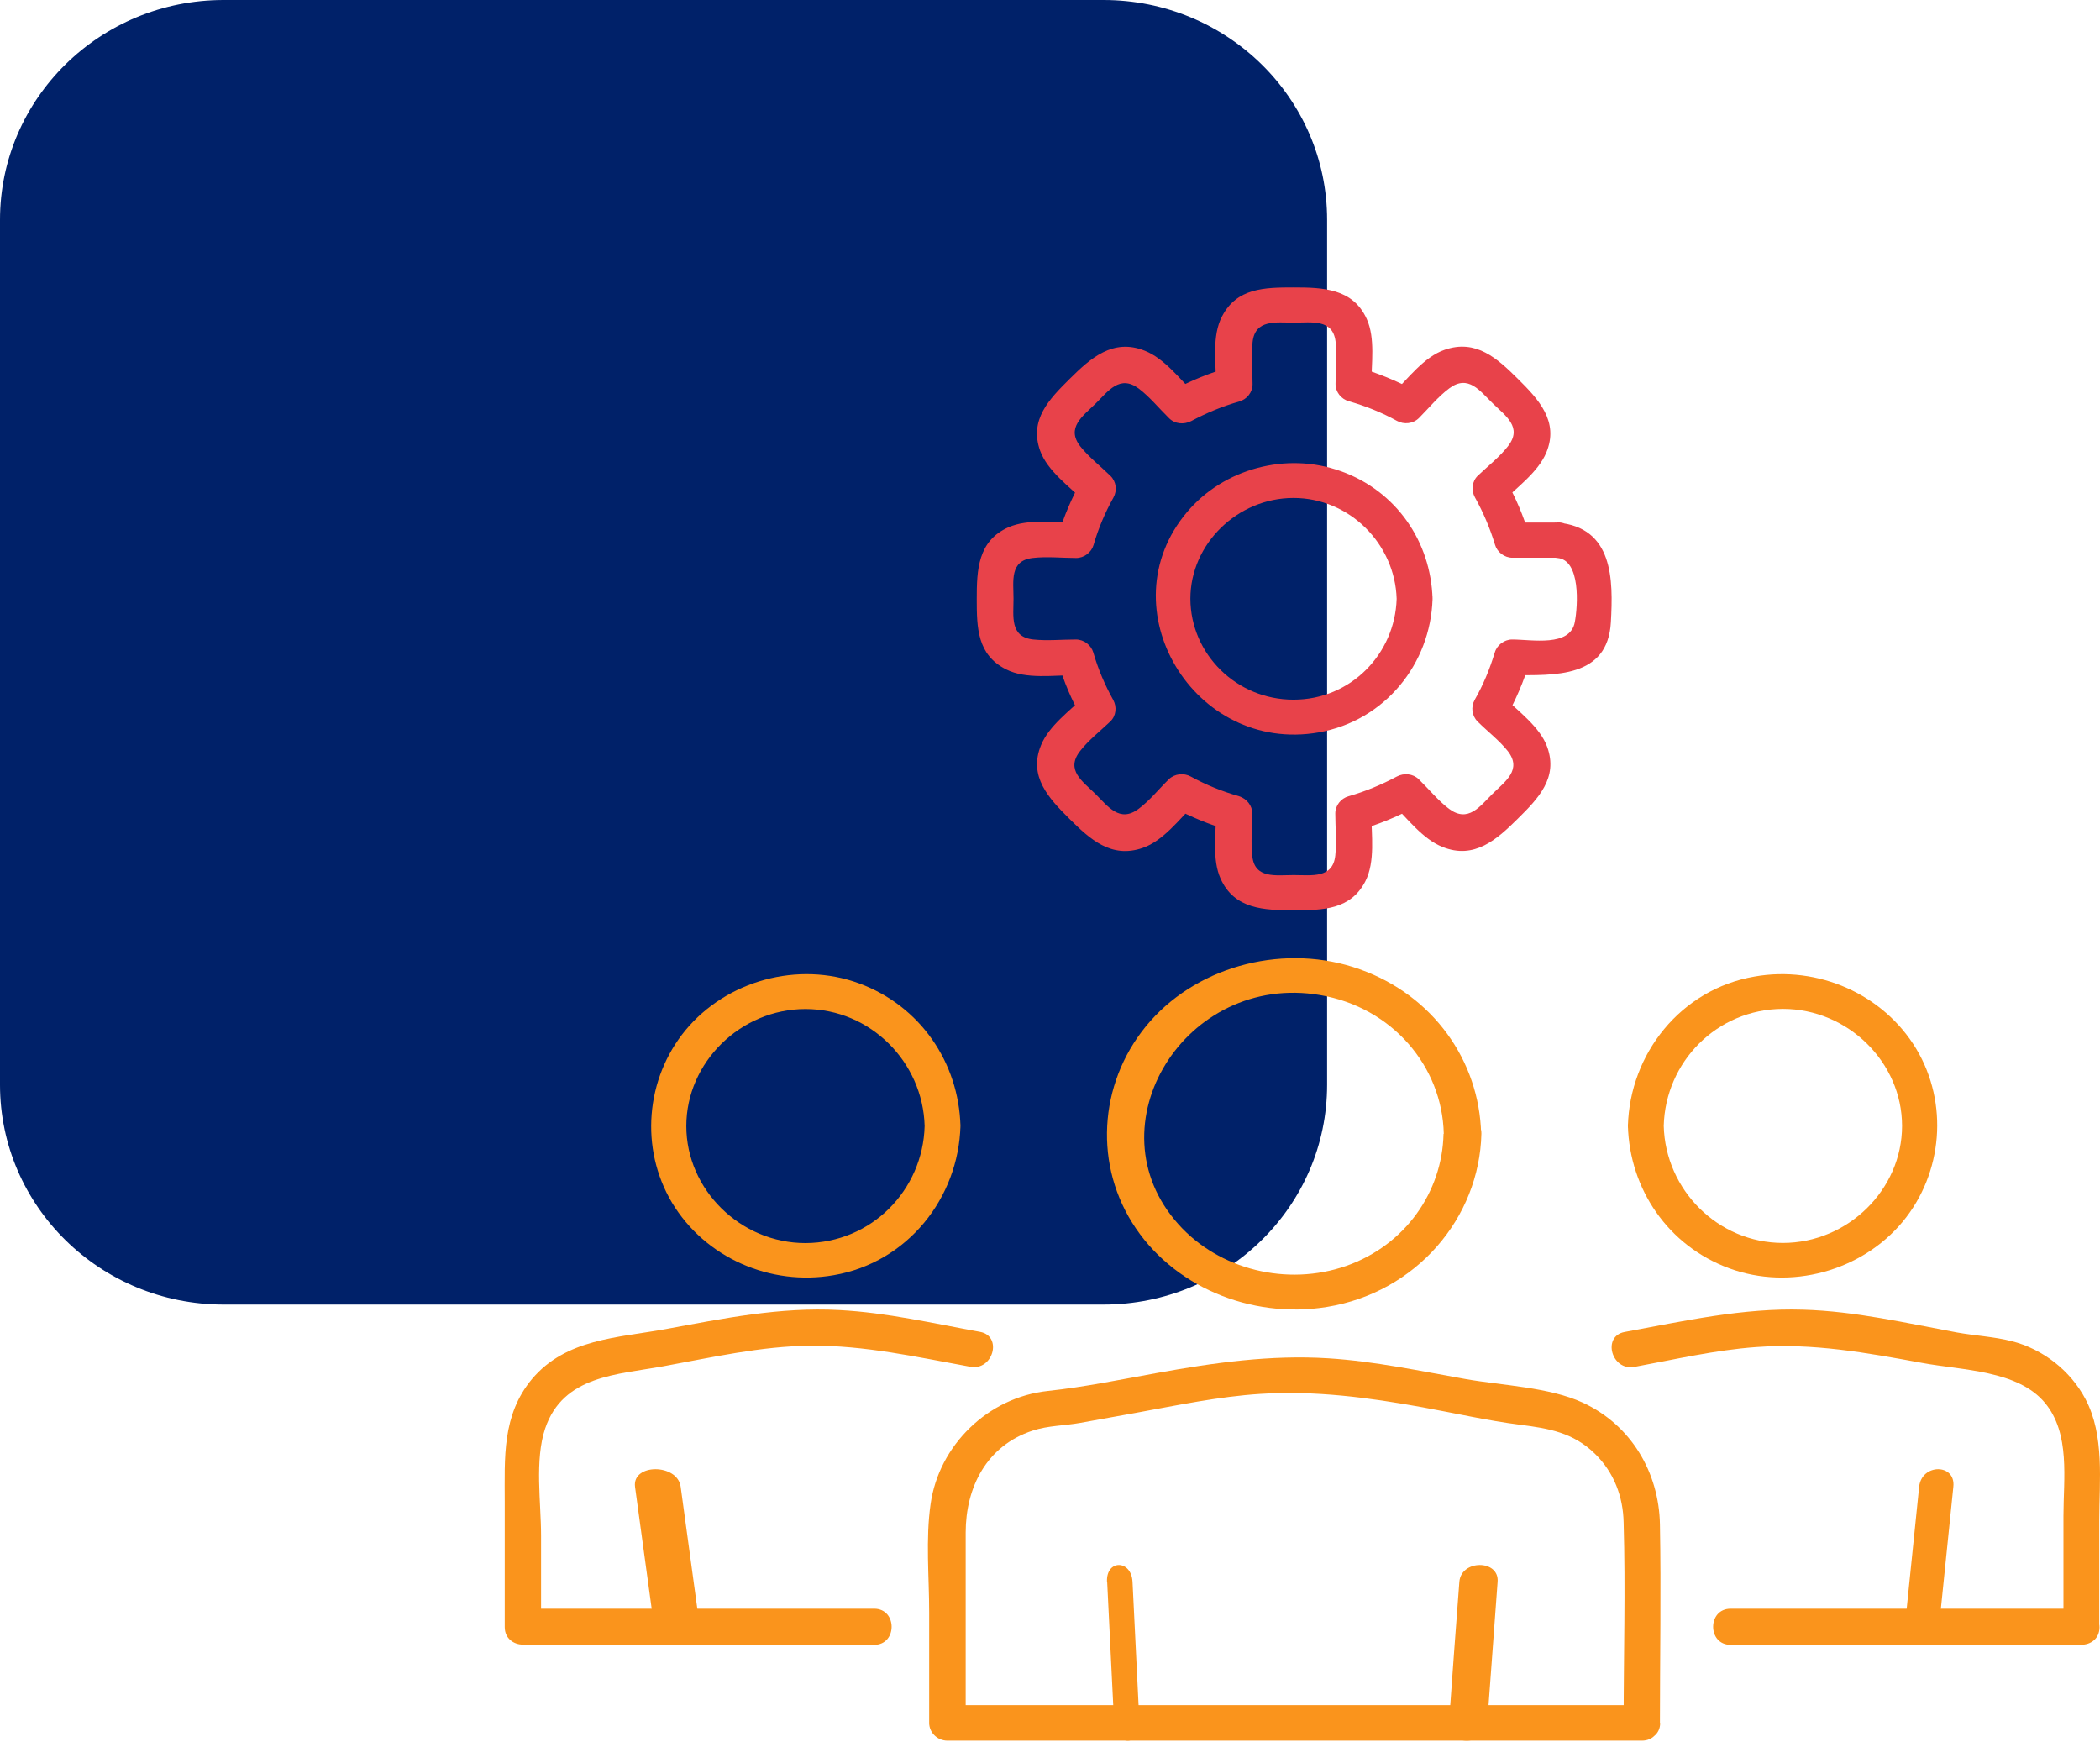 <svg width="129" height="107" viewBox="0 0 129 107" fill="none" xmlns="http://www.w3.org/2000/svg">
<path d="M67.785 0H13.737C6.15 0 0 6.045 0 13.505V66.64C0 74.1 6.15 80.145 13.737 80.145H67.785C75.372 80.145 81.522 74.1 81.522 66.64V13.505C81.522 6.045 75.372 0 67.785 0Z" fill="#002169"/>
<path d="M85.794 36.788C85.692 40.165 82.987 42.984 79.459 42.984C75.931 42.984 73.138 40.165 73.123 36.788C73.123 33.411 76.019 30.592 79.459 30.592C82.899 30.592 85.692 33.411 85.794 36.788C85.838 38.169 88.029 38.169 87.999 36.788C87.897 33.279 85.78 30.166 82.369 28.948C79.033 27.744 75.167 28.786 72.918 31.459C67.949 37.346 73.344 46.332 81.002 44.996C85.089 44.276 87.882 40.767 87.999 36.788C88.043 35.408 85.838 35.408 85.794 36.788Z" fill="#E8424A"/>
<path d="M95.654 32.103H92.875C93.231 32.371 93.588 32.639 93.945 32.908C93.588 31.7 93.112 30.567 92.488 29.479C92.429 29.927 92.369 30.359 92.31 30.806C93.202 29.927 94.48 29.002 94.985 27.81C95.788 25.887 94.51 24.531 93.231 23.264C91.983 22.027 90.675 20.819 88.743 21.49C87.48 21.922 86.484 23.264 85.563 24.173C86.008 24.113 86.454 24.054 86.915 23.994C85.8 23.398 84.641 22.921 83.422 22.563C83.69 22.921 83.972 23.264 84.24 23.622C84.24 22.369 84.493 20.775 83.957 19.597C83.11 17.719 81.267 17.659 79.469 17.659C77.671 17.659 75.977 17.689 75.07 19.433C74.431 20.64 74.698 22.31 74.698 23.622C74.966 23.279 75.248 22.921 75.516 22.563C74.297 22.921 73.138 23.383 72.023 23.994C72.469 24.054 72.915 24.113 73.376 24.173C72.484 23.294 71.533 22.027 70.329 21.55C68.367 20.76 66.985 22.012 65.707 23.279C64.459 24.516 63.21 25.783 63.894 27.691C64.34 28.928 65.707 29.912 66.628 30.806C66.569 30.359 66.51 29.927 66.45 29.479C65.841 30.582 65.35 31.715 64.994 32.908C65.35 32.639 65.707 32.371 66.064 32.103C64.786 32.103 63.166 31.864 61.962 32.386C60.059 33.221 60 35.024 60 36.798C60 38.572 60.03 40.226 61.798 41.12C63.032 41.746 64.726 41.478 66.064 41.478C65.707 41.21 65.35 40.941 64.994 40.673C65.35 41.881 65.826 43.013 66.45 44.102C66.51 43.654 66.569 43.222 66.628 42.775C65.737 43.654 64.444 44.578 63.953 45.771C63.151 47.694 64.429 49.05 65.707 50.317C66.955 51.554 68.263 52.761 70.195 52.091C71.459 51.658 72.454 50.317 73.376 49.408C72.93 49.467 72.484 49.527 72.023 49.587C73.138 50.183 74.297 50.66 75.516 51.017C75.248 50.66 74.981 50.317 74.698 49.959C74.698 51.226 74.446 52.806 74.981 53.984C75.828 55.862 77.656 55.921 79.469 55.921C81.282 55.921 82.962 55.892 83.868 54.148C84.493 52.94 84.24 51.271 84.24 49.959C83.972 50.317 83.69 50.66 83.422 51.017C84.641 50.66 85.8 50.198 86.915 49.587C86.469 49.527 86.023 49.467 85.563 49.408C86.454 50.287 87.406 51.554 88.609 52.031C90.571 52.821 91.953 51.569 93.231 50.302C94.48 49.065 95.728 47.798 95.044 45.89C94.599 44.653 93.231 43.669 92.325 42.775C92.384 43.222 92.444 43.654 92.503 44.102C93.112 42.998 93.603 41.866 93.96 40.673C93.603 40.941 93.246 41.21 92.889 41.478C95.49 41.478 98.76 41.672 98.953 38.229C99.102 35.59 99.102 32.401 95.669 32.103C94.242 31.983 94.257 34.16 95.669 34.279C97.096 34.398 96.932 37.185 96.739 38.214C96.456 39.764 94.108 39.287 92.889 39.287C92.399 39.287 91.953 39.63 91.82 40.092C91.507 41.12 91.121 42.059 90.586 42.998C90.348 43.431 90.408 43.967 90.764 44.325C91.359 44.921 92.102 45.488 92.622 46.144C93.514 47.291 92.459 48.007 91.686 48.767C90.913 49.527 90.2 50.57 89.011 49.691C88.342 49.184 87.762 48.469 87.153 47.873C86.796 47.53 86.246 47.47 85.8 47.709C84.849 48.215 83.883 48.618 82.843 48.916C82.367 49.05 82.025 49.482 82.025 49.974C82.025 50.824 82.115 51.718 82.025 52.553C81.877 53.984 80.569 53.76 79.469 53.76C78.369 53.76 77.091 53.999 76.928 52.612C76.824 51.763 76.928 50.839 76.928 49.974C76.928 49.497 76.586 49.065 76.11 48.916C75.07 48.618 74.104 48.23 73.153 47.709C72.722 47.47 72.157 47.53 71.8 47.873C71.191 48.469 70.626 49.184 69.943 49.691C68.769 50.57 68.055 49.527 67.282 48.767C66.51 48.007 65.439 47.306 66.346 46.144C66.866 45.473 67.594 44.906 68.204 44.325C68.561 43.982 68.62 43.431 68.382 42.998C67.862 42.059 67.461 41.12 67.163 40.092C67.03 39.63 66.584 39.287 66.093 39.287C65.231 39.287 64.325 39.377 63.478 39.287C62.021 39.138 62.259 37.856 62.259 36.783C62.259 35.71 62.006 34.443 63.433 34.279C64.295 34.175 65.231 34.279 66.108 34.279C66.599 34.279 67.045 33.936 67.178 33.474C67.476 32.446 67.877 31.506 68.397 30.567C68.635 30.135 68.575 29.599 68.219 29.241C67.609 28.645 66.881 28.078 66.361 27.422C65.469 26.275 66.524 25.559 67.297 24.799C68.07 24.039 68.783 22.995 69.957 23.875C70.626 24.382 71.206 25.097 71.815 25.693C72.172 26.051 72.722 26.096 73.168 25.872C74.119 25.366 75.085 24.963 76.125 24.665C76.601 24.531 76.943 24.099 76.943 23.607C76.943 22.757 76.853 21.878 76.943 21.028C77.091 19.597 78.399 19.821 79.484 19.821C80.569 19.821 81.862 19.582 82.04 20.968C82.144 21.818 82.04 22.742 82.04 23.592C82.04 24.084 82.382 24.516 82.858 24.65C83.898 24.948 84.864 25.336 85.815 25.857C86.246 26.096 86.811 26.036 87.168 25.678C87.762 25.082 88.342 24.367 89.025 23.86C90.2 22.981 90.913 24.024 91.701 24.784C92.473 25.544 93.543 26.245 92.637 27.407C92.117 28.078 91.388 28.645 90.779 29.226C90.422 29.569 90.363 30.12 90.601 30.552C91.121 31.492 91.522 32.431 91.834 33.459C91.968 33.921 92.414 34.264 92.904 34.264H95.684C97.11 34.264 97.11 32.088 95.684 32.088" fill="#E8424A"/>
<path d="M91.354 105.904C91.573 103 91.777 100.082 91.996 97.179C92.106 95.801 89.756 95.801 89.646 97.179C89.427 100.082 89.207 103 89.004 105.904C88.894 107.282 91.244 107.282 91.354 105.904Z" fill="#FA941C"/>
<path d="M68.012 97.175C68.159 100.081 68.294 103.002 68.441 105.908C68.503 107.273 70.071 107.288 69.998 105.908C69.851 103.002 69.715 100.081 69.569 97.175C69.496 95.81 67.939 95.795 68.002 97.175" fill="#FA941C"/>
<path d="M101.967 105.846C101.967 101.779 102.042 97.711 101.967 93.644C101.907 90.459 100.202 87.544 97.225 86.168C95.146 85.211 92.289 85.121 90.015 84.718C87.233 84.224 84.436 83.626 81.609 83.447C78.049 83.222 74.579 83.716 71.093 84.344C68.865 84.747 66.621 85.211 64.377 85.45C60.682 85.839 57.676 88.8 57.167 92.388C56.853 94.556 57.078 96.874 57.078 99.057V105.846C57.078 106.444 57.586 106.937 58.2 106.937H100.86C102.296 106.937 102.296 104.754 100.86 104.754H58.2C58.573 105.113 58.947 105.487 59.321 105.846V94.153C59.321 91.386 60.593 88.815 63.435 87.888C64.392 87.573 65.409 87.588 66.382 87.409C67.518 87.2 68.64 87.005 69.777 86.796C72.32 86.332 74.863 85.794 77.436 85.63C80.801 85.42 84.062 85.854 87.368 86.452C89.357 86.811 91.362 87.274 93.381 87.529C95.146 87.753 96.642 88.007 97.973 89.308C99.14 90.444 99.708 91.94 99.738 93.54C99.858 97.637 99.738 101.749 99.738 105.846C99.738 107.251 101.982 107.251 101.982 105.846" fill="#FA941C"/>
<path d="M88.674 69.655C88.597 73.234 86.317 76.491 82.706 77.768C79.064 79.044 74.886 78.002 72.392 75.215C66.959 69.171 72.82 59.709 81.099 61.132C85.506 61.88 88.597 65.503 88.689 69.655C88.72 71.034 91 71.034 90.984 69.655C90.877 65.166 88.031 61.146 83.532 59.547C79.033 57.934 73.738 59.254 70.663 62.731C67.602 66.193 67.112 71.21 69.546 75.112C71.963 79 76.799 81.054 81.512 80.291C87.006 79.396 90.877 74.819 91 69.655C91.03 68.276 88.735 68.276 88.704 69.655" fill="#FA941C"/>
<path d="M117.891 91.336L117.008 99.968C116.854 101.42 118.955 101.404 119.109 99.968C119.404 97.096 119.698 94.208 119.992 91.336C120.146 89.9 118.045 89.9 117.891 91.336Z" fill="#FA941C"/>
<path d="M100 69.154C100.103 73.05 102.465 76.535 106.22 77.917C109.976 79.299 114.362 78.094 116.885 75.05C119.35 72.065 119.702 67.772 117.722 64.449C115.697 61.067 111.678 59.303 107.775 59.994C103.242 60.773 100.118 64.743 100 69.169C99.971 70.551 102.157 70.551 102.201 69.169C102.303 65.243 105.457 61.994 109.521 61.979C113.511 61.979 116.841 65.258 116.841 69.169C116.841 73.08 113.511 76.359 109.521 76.359C105.531 76.359 102.303 73.095 102.201 69.169C102.171 67.787 99.971 67.787 100 69.169" fill="#FA941C"/>
<path d="M100.406 83.973C102.873 83.517 105.355 82.939 107.866 82.757C111.359 82.498 114.673 83.106 118.076 83.73C120.528 84.186 123.961 84.171 125.626 86.193C127.186 88.079 126.755 90.847 126.755 93.128V99.971C126.755 101.401 128.969 101.401 128.969 99.971C128.969 99.348 128.464 98.831 127.855 98.831H106.306C104.879 98.831 104.879 101.051 106.306 101.051H127.855C127.483 100.686 127.112 100.306 126.74 99.941C126.74 101.401 128.954 101.401 128.954 99.956V93.417C128.954 90.969 129.296 88.201 128.107 85.95C127.186 84.201 125.492 82.878 123.575 82.392C122.505 82.118 121.316 82.057 120.216 81.859C117.095 81.281 113.959 80.552 110.779 80.46C107.064 80.339 103.438 81.16 99.797 81.829C98.4 82.088 98.994 84.232 100.391 83.973" fill="#FA941C"/>
<path d="M39.009 91.341C39.401 94.212 39.794 97.098 40.187 99.969C40.374 101.404 43.178 101.419 42.991 99.969C42.599 97.098 42.206 94.212 41.813 91.341C41.626 89.906 38.822 89.891 39.009 91.341Z" fill="#FA941C"/>
<path d="M56.799 69.178C56.697 73.103 53.542 76.353 49.479 76.368C45.489 76.368 42.159 73.089 42.159 69.178C42.159 65.267 45.489 61.988 49.479 61.988C53.469 61.988 56.697 65.252 56.799 69.178C56.829 70.56 59.029 70.56 59 69.178C58.897 65.281 56.535 61.797 52.78 60.414C49.024 59.032 44.638 60.238 42.115 63.282C39.65 66.266 39.298 70.56 41.279 73.883C43.303 77.264 47.322 79.029 51.225 78.338C55.758 77.559 58.882 73.589 59 69.163C59.029 67.781 56.843 67.781 56.799 69.163" fill="#FA941C"/>
<path d="M60.202 81.821C57.345 81.303 54.458 80.634 51.556 80.482C47.925 80.284 44.428 80.999 40.886 81.653C37.94 82.186 34.77 82.246 32.686 84.711C30.826 86.932 31.005 89.564 31.005 92.257V99.955C31.005 101.386 33.237 101.386 33.237 99.955C32.865 100.305 32.493 100.67 32.121 101.051H53.699C55.128 101.051 55.128 98.83 53.699 98.83H32.121C31.526 98.83 31.005 99.347 31.005 99.94C31.005 101.401 33.237 101.401 33.237 99.955V94.326C33.237 92.303 32.835 89.701 33.49 87.754C34.591 84.498 37.91 84.453 40.752 83.935C43.743 83.388 46.734 82.703 49.785 82.672C53.104 82.642 56.348 83.372 59.607 83.966C61.006 84.224 61.601 82.079 60.202 81.821Z" fill="#FA941C"/>
</svg>
